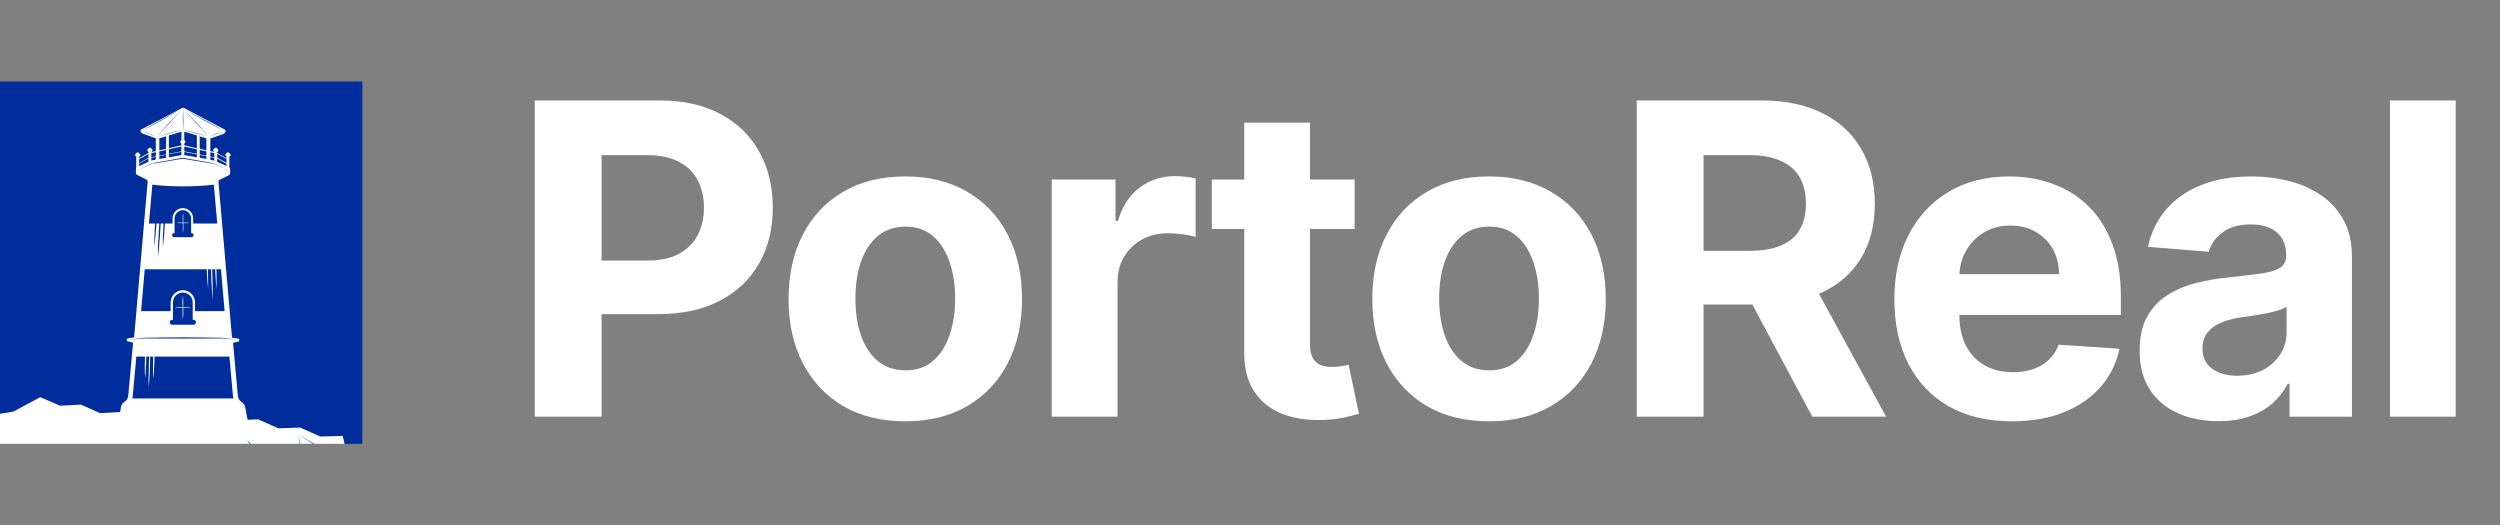 <svg width="138" height="29" viewBox="0 0 138 29" fill="none" xmlns="http://www.w3.org/2000/svg">
<rect x="0" y="0" width="138" height="29" fill="#808080" stroke="none"/>
<g clip-path="url(#clip0_56_582)">
<rect width="20" height="20" transform="translate(0 4.5)" fill="#002D9C"/>
<g clip-path="url(#clip1_56_582)">
<path d="M13.533 22.473C13.521 22.413 13.497 22.357 13.463 22.308C13.428 22.258 13.384 22.216 13.333 22.184C13.276 22.149 13.228 22.1 13.193 22.043C13.158 21.985 13.136 21.92 13.131 21.852L12.865 18.927L13.15 18.857C13.169 18.852 13.185 18.842 13.197 18.826C13.208 18.811 13.214 18.793 13.214 18.774C13.214 18.755 13.208 18.736 13.197 18.721C13.185 18.706 13.169 18.695 13.15 18.69L12.808 18.638L12.061 10.055C12.058 10.028 12.063 10 12.076 9.975C12.09 9.951 12.11 9.931 12.135 9.92L12.634 9.671C12.656 9.66 12.675 9.643 12.688 9.621C12.701 9.6 12.708 9.575 12.708 9.55V9.348C12.708 9.322 12.7 9.296 12.686 9.274C12.672 9.252 12.652 9.235 12.629 9.224L11.835 8.86H11.801L11.61 8.825V7.647L12.318 7.396C12.454 7.344 12.5 7.199 12.4 7.15L10.19 5.978C10.166 5.959 10.137 5.949 10.107 5.949C10.077 5.949 10.048 5.959 10.024 5.978L7.811 7.139C7.711 7.188 7.756 7.332 7.893 7.384L8.601 7.635V8.813L8.41 8.848H8.375L7.582 9.212C7.559 9.223 7.539 9.24 7.525 9.262C7.51 9.284 7.503 9.31 7.502 9.336V9.538C7.502 9.564 7.509 9.588 7.523 9.61C7.536 9.631 7.554 9.648 7.577 9.66L8.076 9.908C8.101 9.92 8.121 9.939 8.134 9.964C8.148 9.988 8.153 10.016 8.15 10.044L7.403 18.626L7.06 18.678C7.042 18.683 7.026 18.694 7.014 18.709C7.003 18.724 6.997 18.743 6.997 18.762C6.997 18.781 7.003 18.8 7.014 18.815C7.026 18.83 7.042 18.841 7.06 18.846L7.346 18.915L7.08 21.84C7.075 21.908 7.053 21.973 7.018 22.031C6.983 22.089 6.935 22.137 6.878 22.173C6.827 22.204 6.783 22.246 6.748 22.296C6.714 22.346 6.69 22.402 6.678 22.461L6.504 23.518C6.501 23.538 6.502 23.558 6.507 23.577C6.512 23.596 6.521 23.613 6.533 23.628C6.546 23.644 6.561 23.656 6.579 23.664C6.597 23.673 6.616 23.677 6.635 23.677H13.601C13.621 23.677 13.64 23.673 13.658 23.664C13.675 23.656 13.691 23.644 13.703 23.628C13.716 23.613 13.725 23.596 13.73 23.577C13.735 23.558 13.736 23.538 13.732 23.518L13.533 22.473Z" fill="white"/>
<path d="M8.795 8.773L9.163 8.71V7.526L8.795 7.635V8.773Z" fill="#002D9C"/>
<path d="M9.322 8.681L10.016 8.562V7.269L9.322 7.476V8.681Z" fill="#002D9C"/>
<path d="M11.023 7.526V8.71L11.391 8.773V7.635L11.023 7.526Z" fill="#002D9C"/>
<path d="M10.172 8.562L10.866 8.681V7.476L10.172 7.269V8.562Z" fill="#002D9C"/>
<path d="M9.984 8.548V7.953L9.953 7.921C9.934 7.9 9.923 7.873 9.923 7.845C9.923 7.816 9.934 7.789 9.953 7.768L10.018 7.702C10.039 7.683 10.065 7.673 10.093 7.673C10.12 7.673 10.146 7.683 10.167 7.702L10.232 7.768C10.251 7.789 10.262 7.816 10.262 7.845C10.262 7.873 10.251 7.9 10.232 7.921L10.201 7.953V8.548H9.984Z" fill="#002D9C"/>
<path d="M12.706 8.496L12.64 8.429C12.625 8.415 12.605 8.408 12.584 8.408C12.564 8.408 12.544 8.415 12.529 8.429L12.463 8.496C12.456 8.503 12.45 8.512 12.446 8.522C12.441 8.531 12.439 8.542 12.439 8.552C12.439 8.563 12.441 8.573 12.446 8.583C12.45 8.592 12.456 8.601 12.463 8.608L12.503 8.649V8.733L11.99 8.444V8.395L12.03 8.354C12.037 8.347 12.043 8.338 12.047 8.329C12.051 8.319 12.053 8.309 12.053 8.298C12.053 8.287 12.051 8.277 12.047 8.267C12.043 8.258 12.037 8.249 12.03 8.242L11.964 8.175C11.957 8.168 11.948 8.162 11.939 8.158C11.929 8.153 11.919 8.151 11.908 8.151C11.898 8.151 11.888 8.153 11.878 8.158C11.868 8.162 11.86 8.168 11.853 8.175L11.79 8.242C11.782 8.249 11.776 8.258 11.772 8.267C11.768 8.277 11.766 8.287 11.766 8.298C11.766 8.309 11.768 8.319 11.772 8.329C11.776 8.338 11.782 8.347 11.79 8.354L11.83 8.395L10.172 8.025V7.924L10.213 7.884C10.22 7.876 10.226 7.868 10.23 7.858C10.234 7.848 10.236 7.838 10.236 7.827C10.236 7.817 10.234 7.806 10.23 7.797C10.226 7.787 10.22 7.778 10.213 7.771L10.15 7.705C10.142 7.697 10.133 7.691 10.124 7.687C10.114 7.682 10.103 7.68 10.093 7.68C10.082 7.68 10.072 7.682 10.062 7.687C10.052 7.691 10.043 7.697 10.036 7.705L9.973 7.771C9.965 7.778 9.959 7.787 9.955 7.797C9.951 7.806 9.949 7.817 9.949 7.827C9.949 7.838 9.951 7.848 9.955 7.858C9.959 7.868 9.965 7.876 9.973 7.884L10.013 7.924V8.025L8.355 8.395L8.395 8.354C8.403 8.347 8.409 8.338 8.413 8.329C8.417 8.319 8.419 8.309 8.419 8.298C8.419 8.287 8.417 8.277 8.413 8.267C8.409 8.258 8.403 8.249 8.395 8.242L8.333 8.175C8.325 8.168 8.317 8.162 8.307 8.158C8.298 8.153 8.287 8.151 8.277 8.151C8.267 8.151 8.256 8.153 8.247 8.158C8.237 8.162 8.229 8.168 8.221 8.175L8.156 8.242C8.148 8.249 8.142 8.258 8.138 8.267C8.134 8.277 8.132 8.287 8.132 8.298C8.132 8.309 8.134 8.319 8.138 8.329C8.142 8.338 8.148 8.347 8.156 8.354L8.196 8.395V8.444L7.682 8.733V8.649L7.722 8.608C7.73 8.601 7.736 8.592 7.74 8.583C7.744 8.573 7.746 8.563 7.746 8.552C7.746 8.542 7.744 8.531 7.74 8.522C7.736 8.512 7.73 8.503 7.722 8.496L7.657 8.429C7.641 8.415 7.621 8.408 7.601 8.408C7.58 8.408 7.561 8.415 7.545 8.429L7.48 8.496C7.472 8.503 7.466 8.512 7.462 8.522C7.458 8.531 7.456 8.542 7.456 8.552C7.456 8.563 7.458 8.573 7.462 8.583C7.466 8.592 7.472 8.601 7.48 8.608L7.52 8.649V9.356H7.682V9.036L8.193 8.747V9.036H8.353V8.707L10.01 8.38V8.582H10.17V8.386L11.827 8.712V9.042H11.987V8.753L12.497 9.042V9.362H12.66V8.655L12.7 8.614C12.709 8.607 12.716 8.599 12.721 8.589C12.726 8.579 12.729 8.568 12.73 8.556C12.73 8.545 12.728 8.534 12.724 8.523C12.72 8.513 12.714 8.504 12.706 8.496ZM8.196 8.712L7.682 9.001V8.787L8.196 8.499V8.712ZM10.013 8.354L8.355 8.681V8.453L10.013 8.086V8.354ZM10.172 8.354V8.086L11.83 8.453V8.684L10.172 8.354ZM12.503 8.993L11.99 8.704V8.487L12.503 8.776V8.993Z" fill="white"/>
<path d="M7.112 18.753L7.939 18.644H7.942L9.017 18.629L10.093 18.621L11.168 18.629L12.243 18.644H12.246L13.074 18.753L12.243 18.678V18.681L11.168 18.687H10.093H9.017L7.942 18.681V18.678L7.112 18.753Z" fill="#002D9C"/>
<path d="M7.625 9.38L8.353 9.036C8.381 9.022 8.41 9.011 8.441 9.004L8.535 8.987L8.732 8.952L9.16 8.877L9.616 8.796L9.853 8.753C10.01 8.71 10.175 8.71 10.332 8.753L10.569 8.796L11.025 8.874L11.453 8.952L11.65 8.987L11.744 9.001C11.774 9.011 11.804 9.022 11.833 9.036L12.56 9.38L11.824 9.053C11.797 9.04 11.77 9.029 11.741 9.021H11.647L11.448 8.987L11.02 8.915L10.563 8.839L10.326 8.799C10.173 8.761 10.012 8.761 9.859 8.799L9.622 8.839L9.166 8.915L8.738 8.987L8.538 9.021H8.444C8.415 9.029 8.388 9.04 8.361 9.053L7.625 9.38Z" fill="#002D9C"/>
<path d="M10.093 6.604C10.093 6.893 10.107 7.182 10.107 7.182C10.107 7.182 10.121 6.893 10.121 6.604C10.121 6.316 10.107 6.027 10.107 6.027C10.107 6.027 10.093 6.318 10.093 6.604Z" fill="#002D9C"/>
<path d="M8.666 7.523C8.666 7.523 9 7.182 9.325 6.827C9.651 6.471 9.964 6.113 9.964 6.113C9.964 6.113 9.628 6.454 9.305 6.809C8.983 7.165 8.666 7.523 8.666 7.523Z" fill="#002D9C"/>
<path d="M10.877 6.809C10.555 6.454 10.218 6.113 10.218 6.113C10.218 6.113 10.532 6.474 10.857 6.827C11.182 7.179 11.516 7.523 11.516 7.523C11.516 7.523 11.202 7.162 10.877 6.809Z" fill="#002D9C"/>
<path d="M9.522 6.298L9.807 6.128L9.505 6.287L8.84 6.648L8.184 7.017L7.899 7.191L8.201 7.032L8.866 6.671L9.522 6.298Z" fill="#002D9C"/>
<path d="M11.313 6.671L11.978 7.032L12.28 7.191L11.995 7.017L11.339 6.648L10.663 6.287L10.361 6.128L10.646 6.298L11.313 6.671Z" fill="#002D9C"/>
<path d="M10.809 7.341L10.381 7.225L10.187 7.176L10.378 7.237L10.803 7.361L11.231 7.474L11.425 7.523L11.234 7.465L10.809 7.341Z" fill="#002D9C"/>
<path d="M11.944 7.378L11.716 7.476L11.613 7.523L11.719 7.485L11.953 7.396L12.184 7.297L12.286 7.251L12.178 7.289L11.944 7.378Z" fill="#002D9C"/>
<path d="M9.377 7.341L9.805 7.225L9.999 7.176L9.807 7.237L9.382 7.361L8.954 7.474L8.761 7.523L8.952 7.465L9.377 7.341Z" fill="#002D9C"/>
<path d="M8.241 7.378L8.47 7.476L8.572 7.523L8.467 7.485L8.233 7.396C8.15 7.361 8.065 7.326 8.005 7.297L7.899 7.251L8.007 7.289L8.241 7.378Z" fill="#002D9C"/>
<path d="M11.804 10.194C10.676 10.32 9.538 10.32 8.41 10.194L8.221 12.34H11.992L11.804 10.194Z" fill="#002D9C"/>
<path d="M12.198 14.864H7.99L7.788 17.174H12.398L12.198 14.864Z" fill="#002D9C"/>
<path d="M12.86 21.866L12.663 19.686H7.525L7.326 21.866C7.321 21.911 7.313 21.954 7.3 21.997H12.885C12.872 21.954 12.864 21.911 12.86 21.866Z" fill="#002D9C"/>
<path d="M9.419 18.055V18.034C9.372 18.014 9.332 17.98 9.304 17.936C9.276 17.893 9.261 17.842 9.261 17.79C9.261 17.738 9.276 17.688 9.304 17.644C9.332 17.601 9.372 17.567 9.419 17.546V16.7C9.419 16.519 9.49 16.346 9.617 16.218C9.743 16.09 9.914 16.019 10.093 16.019C10.271 16.019 10.442 16.09 10.569 16.218C10.695 16.346 10.766 16.519 10.766 16.7V17.535C10.813 17.555 10.853 17.589 10.881 17.633C10.909 17.676 10.925 17.727 10.925 17.779C10.925 17.831 10.909 17.881 10.881 17.925C10.853 17.968 10.813 18.002 10.766 18.023V18.043H9.419V18.055Z" fill="white"/>
<path d="M10.663 17.656H10.637V16.7C10.637 16.554 10.58 16.414 10.478 16.31C10.376 16.207 10.237 16.149 10.093 16.149C9.948 16.149 9.81 16.207 9.707 16.31C9.605 16.414 9.548 16.554 9.548 16.7V17.656H9.522C9.503 17.653 9.484 17.655 9.465 17.66C9.447 17.666 9.43 17.675 9.415 17.688C9.4 17.7 9.389 17.716 9.381 17.734C9.373 17.752 9.369 17.771 9.369 17.79C9.369 17.81 9.373 17.829 9.381 17.847C9.389 17.865 9.4 17.88 9.415 17.893C9.43 17.906 9.447 17.915 9.465 17.921C9.484 17.926 9.503 17.927 9.522 17.925H10.663C10.682 17.927 10.702 17.926 10.72 17.921C10.739 17.915 10.756 17.906 10.77 17.893C10.785 17.88 10.796 17.865 10.805 17.847C10.813 17.829 10.817 17.81 10.817 17.79C10.817 17.771 10.813 17.752 10.805 17.734C10.796 17.716 10.785 17.7 10.77 17.688C10.756 17.675 10.739 17.666 10.72 17.66C10.702 17.655 10.682 17.653 10.663 17.656Z" fill="#002D9C"/>
<path d="M10.538 16.98L10.398 16.963C10.321 16.963 10.224 16.963 10.113 16.963C10.113 16.804 10.113 16.648 10.113 16.527C10.113 16.406 10.095 16.316 10.095 16.316C10.095 16.316 10.095 16.403 10.078 16.527C10.061 16.651 10.078 16.816 10.078 16.963C9.983 16.958 9.888 16.958 9.793 16.963L9.653 16.98L9.793 16.998C9.888 17.003 9.983 17.003 10.078 16.998C10.078 17.157 10.078 17.312 10.078 17.434C10.078 17.555 10.095 17.645 10.095 17.645C10.095 17.645 10.095 17.558 10.113 17.434C10.13 17.309 10.113 17.145 10.113 16.998C10.208 17.003 10.303 17.003 10.398 16.998L10.538 16.98Z" fill="white"/>
<path d="M9.522 13.203V13.186C9.482 13.169 9.448 13.14 9.424 13.104C9.4 13.067 9.387 13.024 9.387 12.981C9.387 12.937 9.4 12.894 9.424 12.858C9.448 12.821 9.482 12.793 9.522 12.776V12.065C9.522 11.912 9.582 11.765 9.689 11.657C9.796 11.549 9.941 11.488 10.093 11.488C10.244 11.488 10.389 11.549 10.496 11.657C10.603 11.765 10.663 11.912 10.663 12.065V12.776C10.703 12.793 10.737 12.821 10.761 12.858C10.785 12.894 10.798 12.937 10.798 12.981C10.798 13.024 10.785 13.067 10.761 13.104C10.737 13.14 10.703 13.169 10.663 13.186V13.203H9.522Z" fill="white"/>
<path d="M10.572 12.868H10.549V12.065C10.549 11.943 10.501 11.825 10.415 11.739C10.33 11.652 10.214 11.603 10.093 11.603C9.972 11.603 9.856 11.652 9.77 11.739C9.684 11.825 9.636 11.943 9.636 12.065V12.868H9.613C9.599 12.868 9.584 12.871 9.571 12.877C9.557 12.882 9.545 12.89 9.535 12.901C9.524 12.912 9.516 12.924 9.511 12.938C9.505 12.951 9.502 12.966 9.502 12.981C9.502 12.995 9.505 13.01 9.511 13.024C9.516 13.037 9.524 13.05 9.535 13.06C9.545 13.071 9.557 13.079 9.571 13.085C9.584 13.09 9.599 13.093 9.613 13.093H10.572C10.601 13.093 10.63 13.081 10.651 13.06C10.671 13.039 10.683 13.011 10.683 12.981C10.683 12.951 10.671 12.922 10.651 12.901C10.63 12.88 10.601 12.868 10.572 12.868Z" fill="#002D9C"/>
<path d="M10.466 12.302L10.349 12.288H10.118C10.118 12.155 10.118 12.022 10.118 11.924C10.118 11.825 10.104 11.748 10.104 11.748C10.104 11.748 10.104 11.817 10.09 11.924C10.076 12.031 10.09 12.155 10.09 12.288C10.007 12.288 9.922 12.288 9.859 12.288L9.742 12.302L9.859 12.316C9.922 12.316 10.007 12.316 10.09 12.316C10.09 12.449 10.09 12.582 10.09 12.683C10.09 12.784 10.104 12.859 10.104 12.859C10.104 12.859 10.104 12.787 10.118 12.683C10.133 12.579 10.118 12.449 10.118 12.316C10.201 12.316 10.287 12.316 10.349 12.316L10.466 12.302Z" fill="white"/>
<path d="M8.681 10.971C8.681 11.283 8.681 11.595 8.658 11.903C8.641 12.322 8.612 12.744 8.569 13.16C8.569 13.298 8.541 13.448 8.521 13.575C8.521 13.264 8.521 12.955 8.541 12.643C8.561 12.224 8.589 11.802 8.632 11.387C8.646 11.248 8.666 11.109 8.681 10.971Z" fill="#002D9C"/>
<path d="M8.895 11.28C8.895 11.629 8.895 11.979 8.869 12.325C8.846 12.799 8.815 13.272 8.769 13.743C8.755 13.896 8.738 14.046 8.718 14.196C8.718 13.85 8.718 13.501 8.746 13.154C8.766 12.68 8.8 12.207 8.846 11.736C8.86 11.583 8.875 11.433 8.895 11.28Z" fill="#002D9C"/>
<path d="M9.151 10.945C9.151 11.274 9.151 11.606 9.128 11.938C9.108 12.366 9.077 12.805 9.037 13.22C9.022 13.367 9.005 13.514 8.986 13.662C8.986 13.33 8.986 12.998 9.012 12.669C9.029 12.241 9.06 11.802 9.103 11.386C9.117 11.239 9.131 11.089 9.151 10.945Z" fill="#002D9C"/>
<path d="M11.388 13.345C11.422 13.653 11.439 13.963 11.456 14.274C11.479 14.693 11.488 15.115 11.488 15.534C11.488 15.672 11.488 15.822 11.488 15.949C11.453 15.643 11.436 15.331 11.419 15.022C11.396 14.604 11.388 14.182 11.388 13.76C11.382 13.622 11.382 13.492 11.388 13.345Z" fill="white"/>
<path d="M11.633 13.63C11.67 13.977 11.687 14.326 11.704 14.673C11.727 15.146 11.741 15.62 11.741 16.094C11.741 16.247 11.741 16.4 11.741 16.55C11.707 16.206 11.687 15.857 11.67 15.51C11.647 15.037 11.636 14.56 11.636 14.087C11.627 13.937 11.627 13.781 11.633 13.63Z" fill="white"/>
<path d="M11.856 13.269C11.893 13.599 11.91 13.931 11.927 14.263C11.947 14.69 11.958 15.129 11.955 15.548C11.955 15.695 11.955 15.837 11.955 15.993C11.918 15.663 11.901 15.331 11.884 14.999C11.864 14.572 11.853 14.133 11.853 13.714C11.847 13.567 11.85 13.42 11.856 13.269Z" fill="white"/>
<path d="M8.062 18.797C8.079 19.039 8.079 19.288 8.076 19.53C8.076 19.862 8.062 20.195 8.039 20.524C8.039 20.633 8.022 20.743 8.007 20.853C7.99 20.607 7.99 20.362 7.993 20.116C7.993 19.787 8.007 19.455 8.033 19.123C8.039 19.013 8.05 18.907 8.062 18.797Z" fill="white"/>
<path d="M8.284 19.036C8.298 19.308 8.298 19.585 8.284 19.86C8.284 20.232 8.267 20.607 8.241 20.98C8.241 21.101 8.224 21.22 8.21 21.338C8.193 21.067 8.196 20.789 8.21 20.515C8.21 20.142 8.227 19.767 8.253 19.395C8.261 19.267 8.27 19.155 8.284 19.036Z" fill="white"/>
<path d="M8.518 18.762C8.535 19.025 8.532 19.288 8.532 19.548C8.532 19.886 8.515 20.223 8.492 20.561C8.492 20.677 8.472 20.795 8.461 20.911C8.444 20.651 8.444 20.388 8.447 20.125C8.447 19.787 8.461 19.449 8.487 19.111C8.495 18.996 8.504 18.881 8.518 18.762Z" fill="white"/>
<path d="M7.734 23.215L6.67 22.741L5.52 22.805L4.467 22.334L3.318 22.398L2.222 21.924L0.739 22.718L-0.89 22.99L-2.348 23.778L-3.979 24.05L-5.386 24.809L-5.092 25.294L-4.418 25.592L-4.125 26.27L-3.451 26.571L-3.083 27.29L-1.743 26.805L-0.356 26.854L0.942 26.369L2.328 26.421L3.663 25.933L5.246 26.715L6.963 26.972L8.521 27.746L10.241 28.003L11.835 28.786L13.521 28.044L15.31 27.83L16.956 27.093L18.747 26.88L20.359 26.158L20.222 25.774L19.697 25.523L19.597 24.939L19.07 24.688L18.916 24.064L17.68 24.096L16.574 23.602L15.364 23.642L14.257 23.149L13.062 23.192L12.009 22.923L10.943 23.201L9.879 22.932L8.82 23.209L7.734 23.215Z" fill="white"/>
<path d="M19.338 26.288L18.665 26.576L17.772 26.669L16.876 26.77H16.859L16.788 26.802L16.699 25.956V25.055L16.46 24.001L16.642 25.101L16.625 26.028L16.52 26.75L16.017 26.325L15.162 25.823L14.451 25.118L13.63 24.289L14.277 25.225L15.025 25.803L15.772 26.38L16.468 26.958L16.346 27.01L16.24 26.966L16.143 26.943L16.337 27.015L16.029 27.151L15.227 27.503C14.942 27.541 14.637 27.576 14.343 27.616L13.45 27.74C13.265 27.824 13.082 27.914 12.9 28C12.717 28.087 12.534 28.174 12.352 28.266L12.922 28.038C13.108 27.963 13.293 27.89 13.493 27.81L14.383 27.72C14.682 27.691 14.979 27.654 15.279 27.622L16.106 27.258C16.377 27.14 16.648 27.013 16.919 26.891L17.795 26.776L18.688 26.654L19.355 26.337C19.578 26.23 19.797 26.123 20.02 26.011L19.338 26.288Z" fill="#002D9C"/>
<path d="M18.239 25.28L17.466 24.561L16.471 24.001L17.253 24.477L18.239 25.28Z" fill="#002D9C"/>
</g>
</g>
<path d="M29.517 23V5.545H36.403C37.727 5.545 38.855 5.798 39.787 6.304C40.719 6.804 41.429 7.5 41.918 8.392C42.412 9.278 42.659 10.301 42.659 11.46C42.659 12.619 42.409 13.642 41.909 14.528C41.409 15.415 40.685 16.105 39.736 16.599C38.793 17.094 37.651 17.341 36.31 17.341H31.921V14.383H35.713C36.423 14.383 37.008 14.261 37.469 14.017C37.935 13.767 38.281 13.423 38.508 12.986C38.742 12.543 38.858 12.034 38.858 11.46C38.858 10.881 38.742 10.375 38.508 9.943C38.281 9.506 37.935 9.168 37.469 8.929C37.003 8.685 36.412 8.562 35.696 8.562H33.207V23H29.517ZM49.972 23.256C48.648 23.256 47.503 22.974 46.537 22.412C45.577 21.844 44.835 21.054 44.313 20.043C43.79 19.026 43.529 17.847 43.529 16.506C43.529 15.153 43.79 13.972 44.313 12.96C44.835 11.943 45.577 11.153 46.537 10.591C47.503 10.023 48.648 9.739 49.972 9.739C51.296 9.739 52.438 10.023 53.398 10.591C54.364 11.153 55.108 11.943 55.631 12.96C56.154 13.972 56.415 15.153 56.415 16.506C56.415 17.847 56.154 19.026 55.631 20.043C55.108 21.054 54.364 21.844 53.398 22.412C52.438 22.974 51.296 23.256 49.972 23.256ZM49.989 20.443C50.591 20.443 51.094 20.273 51.497 19.932C51.901 19.585 52.205 19.114 52.409 18.517C52.62 17.92 52.725 17.241 52.725 16.48C52.725 15.719 52.62 15.04 52.409 14.443C52.205 13.847 51.901 13.375 51.497 13.028C51.094 12.682 50.591 12.508 49.989 12.508C49.381 12.508 48.87 12.682 48.455 13.028C48.046 13.375 47.736 13.847 47.526 14.443C47.321 15.04 47.219 15.719 47.219 16.48C47.219 17.241 47.321 17.92 47.526 18.517C47.736 19.114 48.046 19.585 48.455 19.932C48.87 20.273 49.381 20.443 49.989 20.443ZM58.056 23V9.909H61.576V12.193H61.712C61.951 11.381 62.351 10.767 62.914 10.352C63.476 9.932 64.124 9.722 64.857 9.722C65.039 9.722 65.235 9.733 65.445 9.756C65.655 9.778 65.84 9.81 65.999 9.849V13.071C65.829 13.02 65.593 12.974 65.292 12.935C64.99 12.895 64.715 12.875 64.465 12.875C63.931 12.875 63.453 12.992 63.033 13.224C62.618 13.452 62.289 13.77 62.044 14.179C61.806 14.588 61.687 15.06 61.687 15.594V23H58.056ZM74.775 9.909V12.636H66.892V9.909H74.775ZM68.682 6.773H72.312V18.977C72.312 19.312 72.364 19.574 72.466 19.761C72.568 19.943 72.71 20.071 72.892 20.145C73.079 20.219 73.295 20.256 73.54 20.256C73.71 20.256 73.88 20.241 74.051 20.213C74.221 20.179 74.352 20.153 74.443 20.136L75.014 22.838C74.832 22.895 74.577 22.96 74.247 23.034C73.918 23.114 73.517 23.162 73.045 23.179C72.17 23.213 71.403 23.097 70.744 22.829C70.091 22.562 69.582 22.148 69.219 21.585C68.855 21.023 68.676 20.312 68.682 19.454V6.773ZM82.195 23.256C80.871 23.256 79.726 22.974 78.76 22.412C77.8 21.844 77.058 21.054 76.535 20.043C76.013 19.026 75.751 17.847 75.751 16.506C75.751 15.153 76.013 13.972 76.535 12.96C77.058 11.943 77.8 11.153 78.76 10.591C79.726 10.023 80.871 9.739 82.195 9.739C83.519 9.739 84.66 10.023 85.621 10.591C86.587 11.153 87.331 11.943 87.854 12.96C88.376 13.972 88.638 15.153 88.638 16.506C88.638 17.847 88.376 19.026 87.854 20.043C87.331 21.054 86.587 21.844 85.621 22.412C84.66 22.974 83.519 23.256 82.195 23.256ZM82.212 20.443C82.814 20.443 83.317 20.273 83.72 19.932C84.124 19.585 84.428 19.114 84.632 18.517C84.842 17.92 84.948 17.241 84.948 16.48C84.948 15.719 84.842 15.04 84.632 14.443C84.428 13.847 84.124 13.375 83.72 13.028C83.317 12.682 82.814 12.508 82.212 12.508C81.604 12.508 81.092 12.682 80.678 13.028C80.269 13.375 79.959 13.847 79.749 14.443C79.544 15.04 79.442 15.719 79.442 16.48C79.442 17.241 79.544 17.92 79.749 18.517C79.959 19.114 80.269 19.585 80.678 19.932C81.092 20.273 81.604 20.443 82.212 20.443ZM90.347 23V5.545H97.233C98.551 5.545 99.676 5.781 100.608 6.253C101.546 6.719 102.259 7.381 102.747 8.239C103.242 9.091 103.489 10.094 103.489 11.247C103.489 12.406 103.239 13.403 102.739 14.239C102.239 15.068 101.514 15.704 100.566 16.148C99.622 16.591 98.48 16.812 97.139 16.812H92.529V13.847H96.543C97.247 13.847 97.833 13.75 98.299 13.557C98.764 13.364 99.111 13.074 99.338 12.688C99.571 12.301 99.688 11.821 99.688 11.247C99.688 10.668 99.571 10.179 99.338 9.781C99.111 9.384 98.762 9.082 98.29 8.878C97.824 8.668 97.236 8.562 96.526 8.562H94.037V23H90.347ZM99.773 15.057L104.111 23H100.037L95.793 15.057H99.773ZM111.064 23.256C109.717 23.256 108.558 22.983 107.586 22.438C106.62 21.886 105.876 21.108 105.353 20.102C104.831 19.091 104.569 17.895 104.569 16.514C104.569 15.168 104.831 13.986 105.353 12.969C105.876 11.952 106.612 11.159 107.561 10.591C108.515 10.023 109.635 9.739 110.919 9.739C111.782 9.739 112.586 9.878 113.331 10.156C114.081 10.429 114.734 10.841 115.291 11.392C115.853 11.943 116.291 12.636 116.603 13.472C116.916 14.301 117.072 15.273 117.072 16.386V17.384H106.018V15.133H113.655C113.655 14.611 113.541 14.148 113.314 13.744C113.086 13.341 112.771 13.026 112.368 12.798C111.97 12.565 111.507 12.449 110.978 12.449C110.427 12.449 109.939 12.577 109.512 12.832C109.092 13.082 108.762 13.42 108.524 13.847C108.285 14.267 108.163 14.736 108.157 15.253V17.392C108.157 18.04 108.277 18.599 108.515 19.071C108.76 19.543 109.103 19.906 109.547 20.162C109.99 20.418 110.515 20.546 111.123 20.546C111.527 20.546 111.896 20.489 112.231 20.375C112.566 20.261 112.853 20.091 113.092 19.864C113.331 19.636 113.512 19.358 113.637 19.028L116.995 19.25C116.825 20.057 116.476 20.761 115.947 21.364C115.424 21.96 114.748 22.426 113.919 22.761C113.095 23.091 112.143 23.256 111.064 23.256ZM122.454 23.247C121.619 23.247 120.875 23.102 120.221 22.812C119.568 22.517 119.051 22.082 118.67 21.509C118.295 20.929 118.108 20.207 118.108 19.344C118.108 18.616 118.241 18.006 118.508 17.511C118.775 17.017 119.139 16.619 119.599 16.318C120.06 16.017 120.582 15.79 121.167 15.636C121.758 15.483 122.378 15.375 123.025 15.312C123.787 15.233 124.4 15.159 124.866 15.091C125.332 15.017 125.67 14.909 125.881 14.767C126.091 14.625 126.196 14.415 126.196 14.136V14.085C126.196 13.545 126.025 13.128 125.685 12.832C125.349 12.537 124.872 12.389 124.253 12.389C123.599 12.389 123.079 12.534 122.693 12.824C122.307 13.108 122.051 13.466 121.926 13.898L118.568 13.625C118.739 12.829 119.074 12.142 119.574 11.562C120.074 10.977 120.719 10.528 121.508 10.216C122.304 9.898 123.224 9.739 124.27 9.739C124.997 9.739 125.693 9.824 126.358 9.994C127.028 10.165 127.622 10.429 128.139 10.787C128.662 11.145 129.074 11.605 129.375 12.168C129.676 12.724 129.827 13.392 129.827 14.17V23H126.383V21.185H126.281C126.071 21.594 125.79 21.954 125.437 22.267C125.085 22.574 124.662 22.815 124.167 22.991C123.673 23.162 123.102 23.247 122.454 23.247ZM123.494 20.741C124.028 20.741 124.5 20.636 124.909 20.426C125.318 20.21 125.639 19.921 125.872 19.557C126.105 19.193 126.221 18.781 126.221 18.321V16.932C126.108 17.006 125.952 17.074 125.753 17.136C125.56 17.193 125.341 17.247 125.096 17.298C124.852 17.344 124.608 17.386 124.364 17.426C124.119 17.46 123.898 17.491 123.699 17.52C123.273 17.582 122.9 17.682 122.582 17.818C122.264 17.954 122.017 18.139 121.841 18.372C121.665 18.599 121.577 18.884 121.577 19.224C121.577 19.719 121.756 20.097 122.114 20.358C122.477 20.614 122.937 20.741 123.494 20.741ZM135.554 5.545V23H131.923V5.545H135.554Z" fill="white"/>
<defs>
<clipPath id="clip0_56_582">
<rect width="20" height="20" fill="white" transform="translate(0 4.5)"/>
</clipPath>
<clipPath id="clip1_56_582">
<rect width="35.714" height="22.857" fill="white" transform="translate(-7.765 5.929)"/>
</clipPath>
</defs>
</svg>
